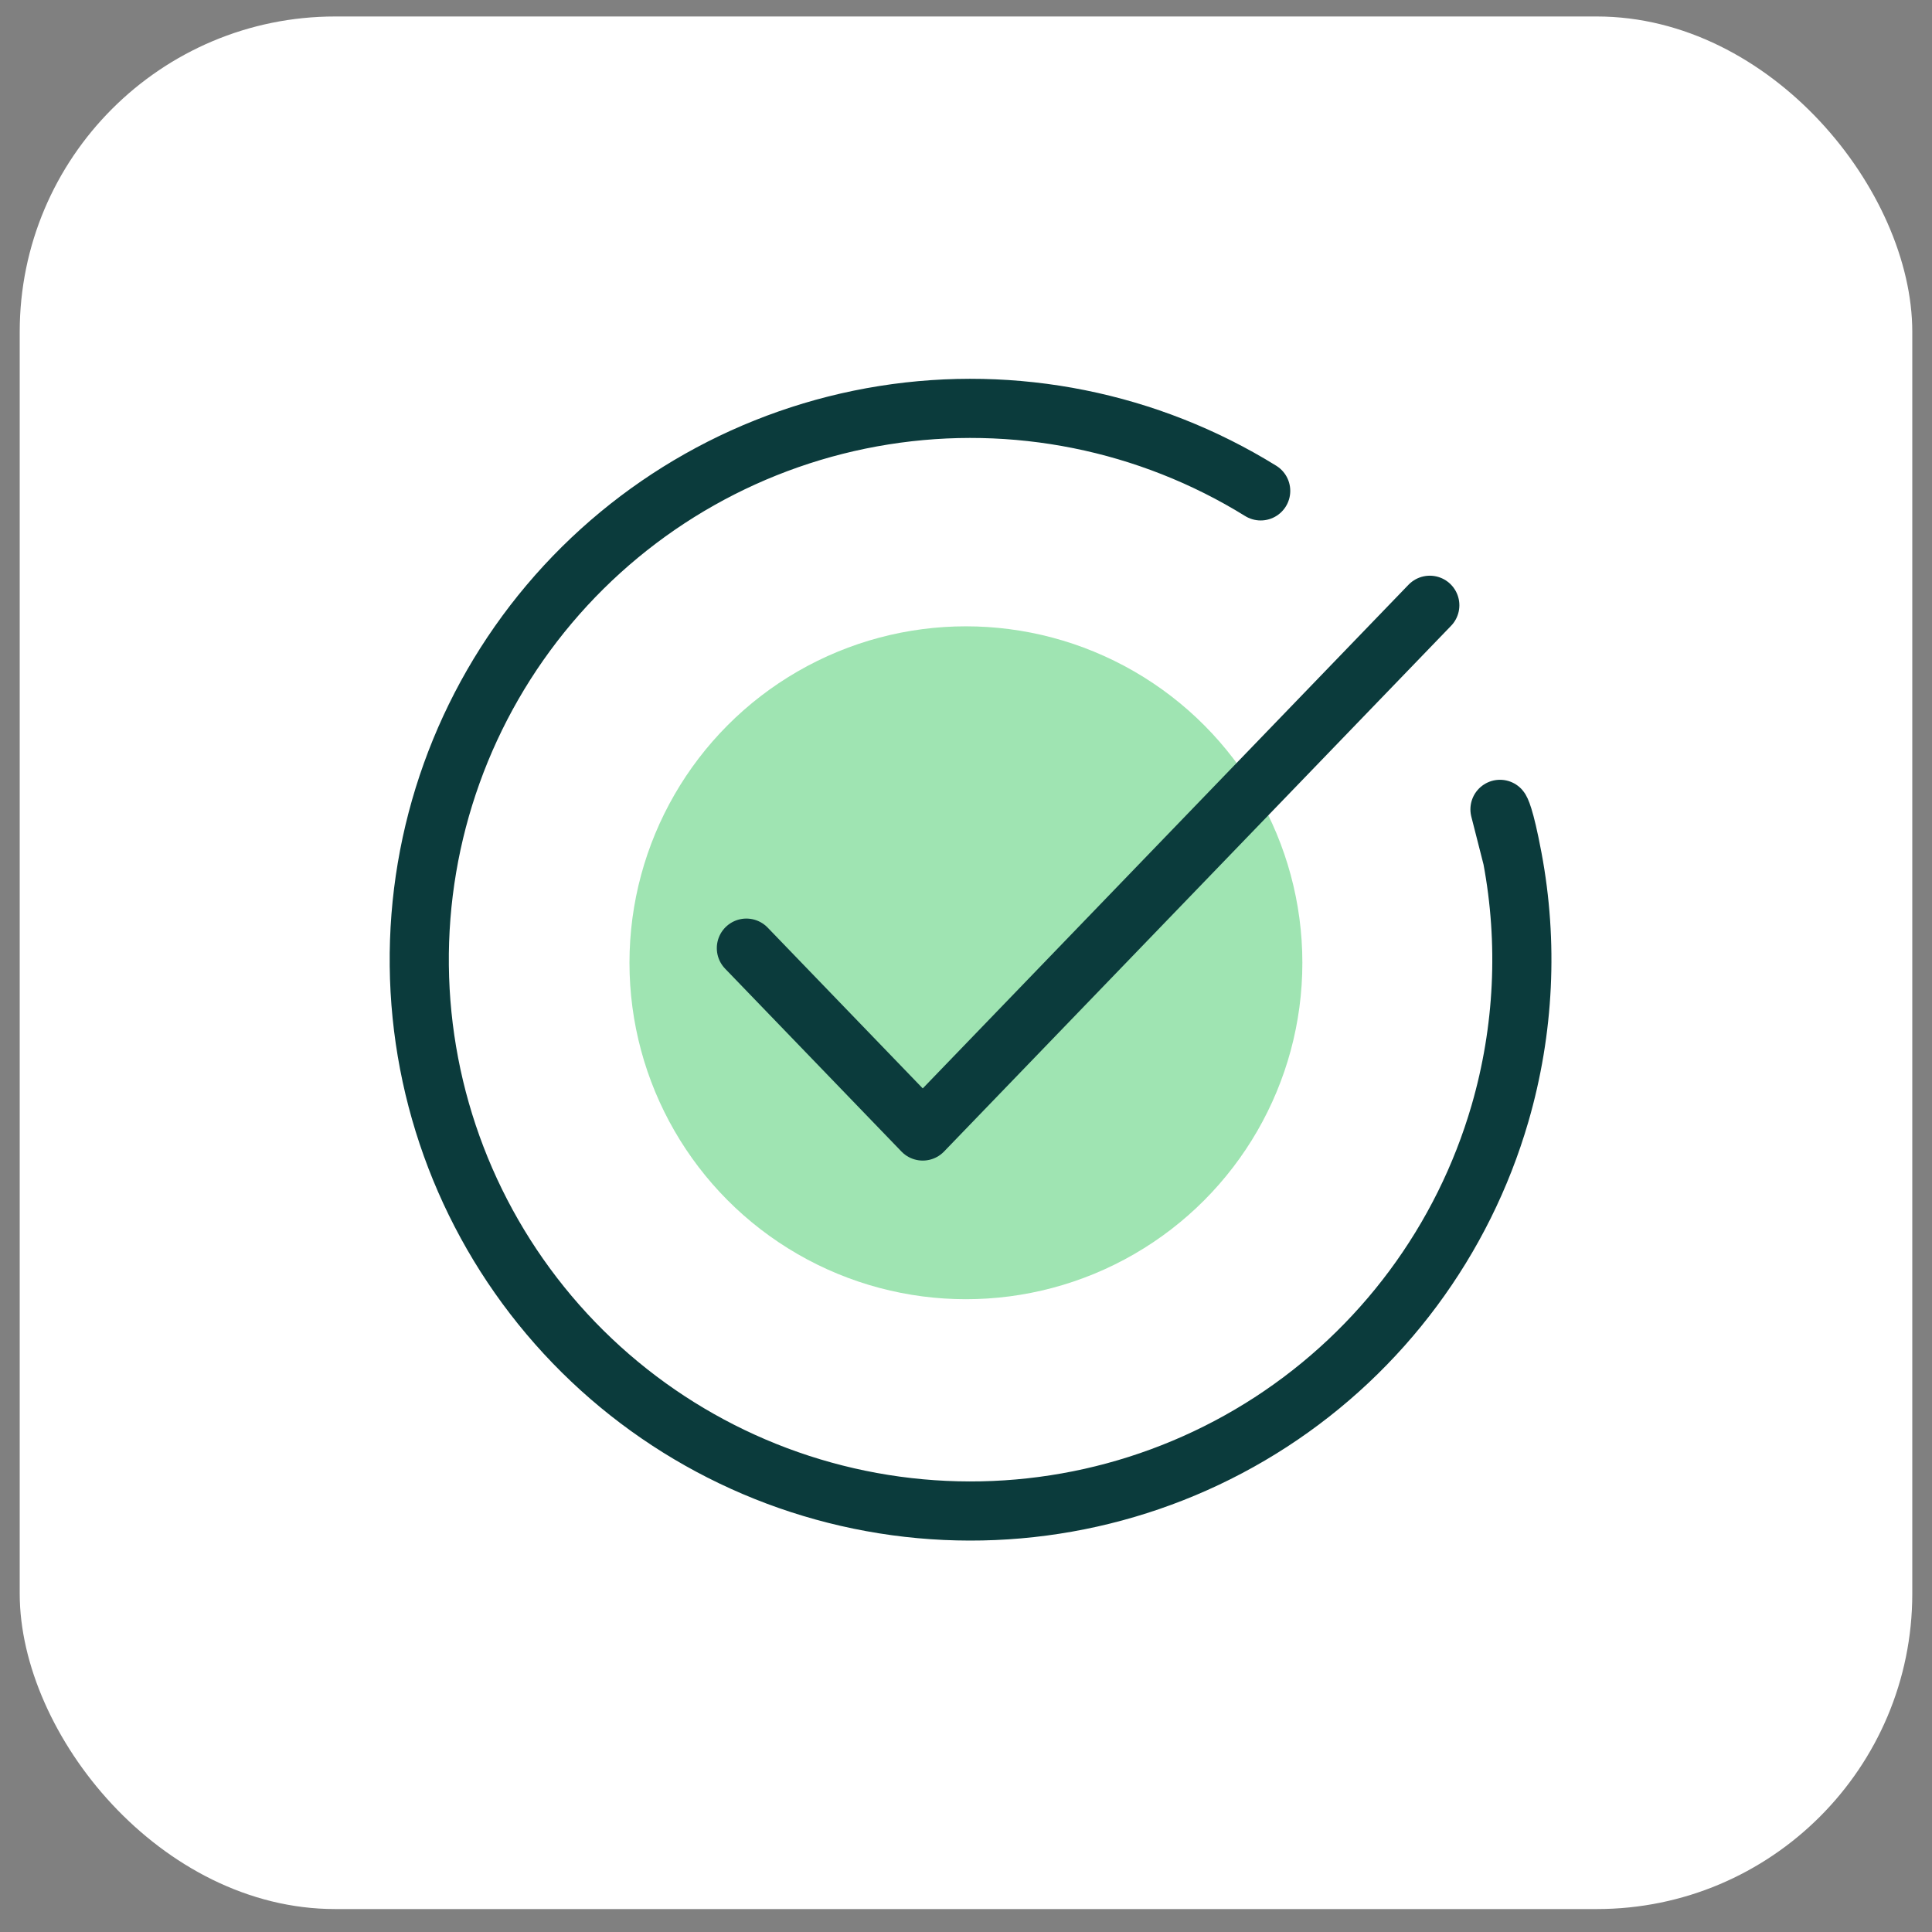 <svg width="49" height="49" viewBox="0 0 49 49" fill="none" xmlns="http://www.w3.org/2000/svg">
<rect x="0" y="0" width="49" height="49" fill="#808080" stroke="none"/>
<rect x="0.5" y="0.418" width="48" height="48" rx="8" fill="white"/>
<path d="M31.974 12.45C29.122 10.685 25.73 10.004 22.418 10.531C19.106 11.058 16.093 12.758 13.93 15.321C11.767 17.884 10.597 21.14 10.634 24.493C10.67 27.847 11.911 31.076 14.13 33.591C16.349 36.106 19.398 37.739 22.721 38.194C26.044 38.648 29.42 37.893 32.233 36.066C35.045 34.239 37.107 31.462 38.043 28.241C38.658 26.122 38.76 23.905 38.359 21.767C38.151 20.655 38.043 20.527 38.043 20.527" fill="white"/>
<path d="M31.974 12.45C29.122 10.685 25.73 10.004 22.418 10.531C19.106 11.058 16.093 12.758 13.93 15.321C11.767 17.884 10.597 21.14 10.634 24.493C10.67 27.847 11.911 31.076 14.13 33.591C16.349 36.106 19.398 37.739 22.721 38.194C26.044 38.648 29.42 37.893 32.233 36.066C35.045 34.239 37.107 31.462 38.043 28.241C38.658 26.122 38.76 23.905 38.359 21.767M38.359 21.767C38.151 20.655 38.043 20.527 38.043 20.527L38.359 21.767Z" stroke="#0B3B3C" stroke-width="1.5" stroke-linecap="round" stroke-linejoin="round"/>
<circle cx="24.498" cy="24.418" r="8.533" fill="#9FE4B2"/>
<path d="M18.93 24.047L23.403 28.685L36.263 15.351" stroke="#0B3B3C" stroke-width="1.5" stroke-linecap="round" stroke-linejoin="round"/>
</svg>
